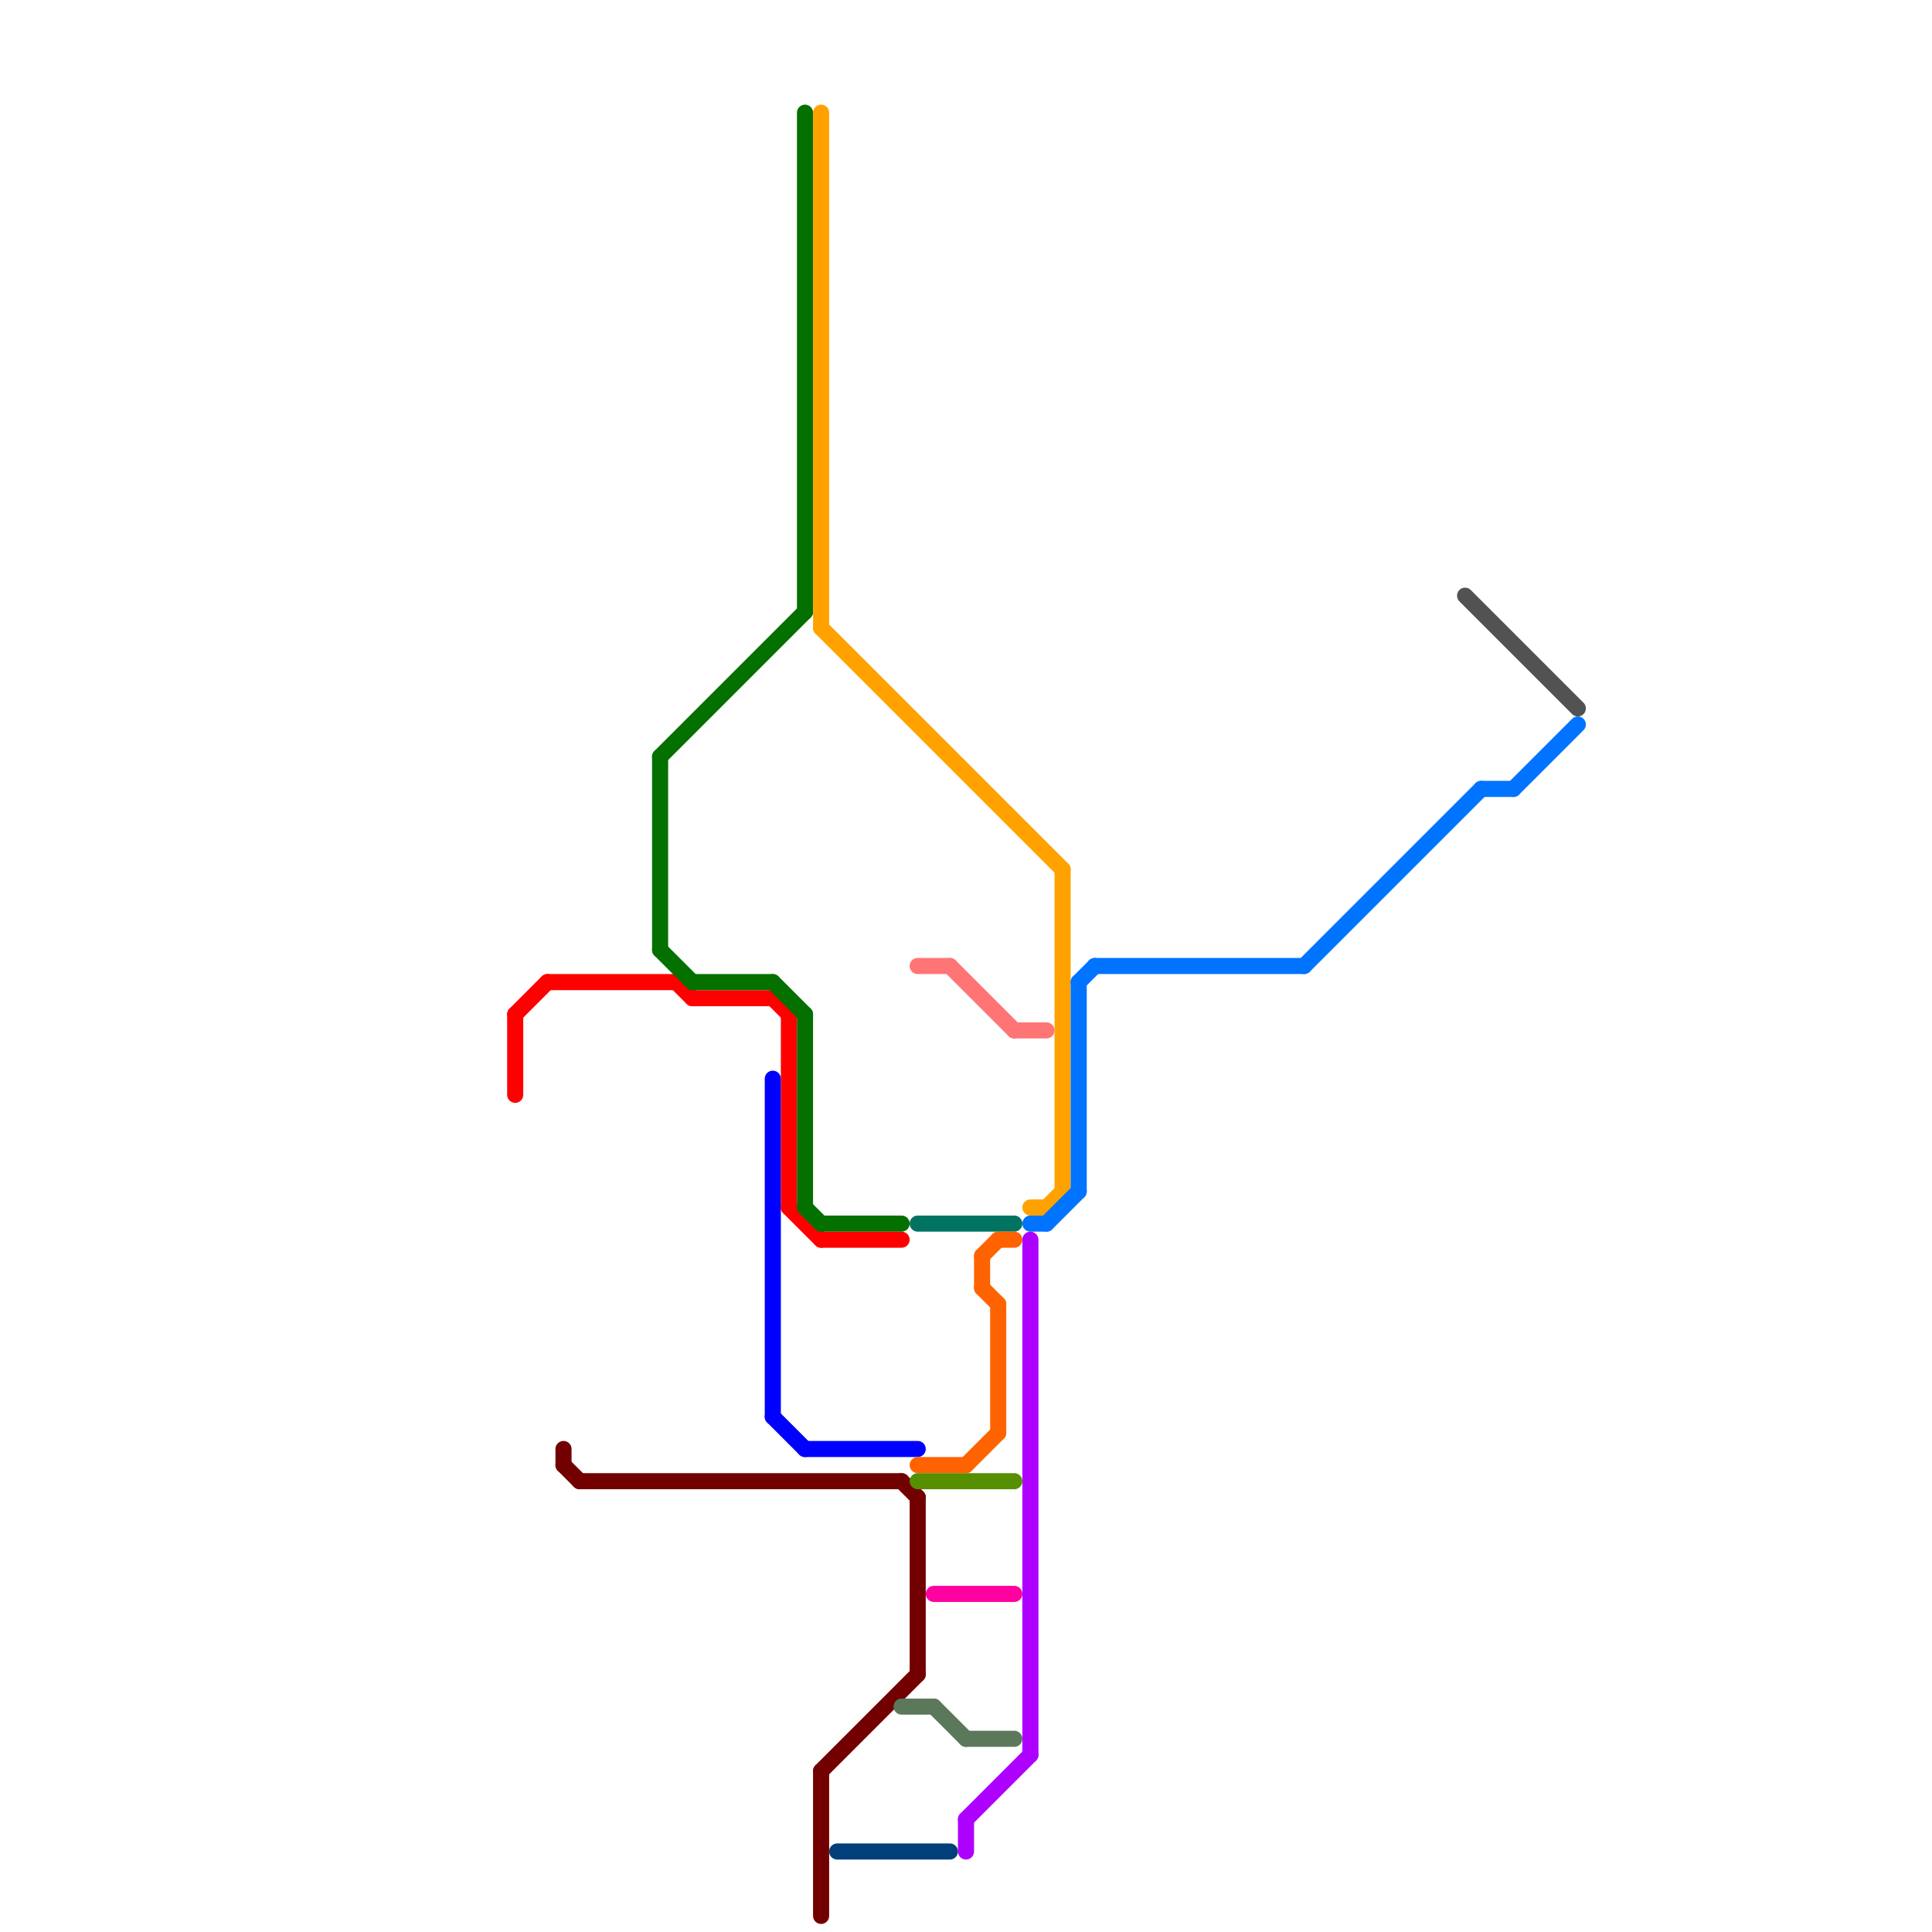 
<svg version="1.1" xmlns="http://www.w3.org/2000/svg" viewBox="0 0 120 120">
<style>text { font: 1px Helvetica; font-weight: 600; white-space: pre; dominant-baseline: central; } line { stroke-width: 1; fill: none; stroke-linecap: round; stroke-linejoin: round; } .c0 { stroke: #525252 } .c1 { stroke: #730000 } .c2 { stroke: #ff0000 } .c3 { stroke: #0000ff } .c4 { stroke: #047000 } .c5 { stroke: #ffa200 } .c6 { stroke: #0073ff } .c7 { stroke: #ae00ff } .c8 { stroke: #007362 } .c9 { stroke: #ff6200 } .c10 { stroke: #5b785b } .c11 { stroke: #568f00 } .c12 { stroke: #ff7575 } .c13 { stroke: #ff00a1 } .c14 { stroke: #003f7a }</style><defs><g id="ct-xf"><circle r="0.5" fill="#fff" stroke="#000" stroke-width="0.2"/></g><g id="ct"><circle r="0.5" fill="#fff" stroke="#000" stroke-width="0.1"/></g></defs><line class="c0" x1="91" y1="37" x2="98" y2="44"/><line class="c1" x1="35" y1="90" x2="35" y2="91"/><line class="c1" x1="35" y1="91" x2="36" y2="92"/><line class="c1" x1="36" y1="92" x2="56" y2="92"/><line class="c1" x1="56" y1="92" x2="57" y2="93"/><line class="c1" x1="51" y1="110" x2="51" y2="119"/><line class="c1" x1="57" y1="93" x2="57" y2="104"/><line class="c1" x1="51" y1="110" x2="57" y2="104"/><line class="c2" x1="32" y1="63" x2="34" y2="61"/><line class="c2" x1="34" y1="61" x2="42" y2="61"/><line class="c2" x1="49" y1="63" x2="49" y2="75"/><line class="c2" x1="43" y1="62" x2="48" y2="62"/><line class="c2" x1="49" y1="75" x2="51" y2="77"/><line class="c2" x1="48" y1="62" x2="49" y2="63"/><line class="c2" x1="32" y1="63" x2="32" y2="68"/><line class="c2" x1="51" y1="77" x2="56" y2="77"/><line class="c2" x1="42" y1="61" x2="43" y2="62"/><line class="c3" x1="48" y1="88" x2="50" y2="90"/><line class="c3" x1="48" y1="67" x2="48" y2="88"/><line class="c3" x1="50" y1="90" x2="57" y2="90"/><line class="c4" x1="50" y1="7" x2="50" y2="38"/><line class="c4" x1="41" y1="47" x2="41" y2="59"/><line class="c4" x1="51" y1="76" x2="56" y2="76"/><line class="c4" x1="43" y1="61" x2="48" y2="61"/><line class="c4" x1="41" y1="59" x2="43" y2="61"/><line class="c4" x1="50" y1="75" x2="51" y2="76"/><line class="c4" x1="41" y1="47" x2="50" y2="38"/><line class="c4" x1="50" y1="63" x2="50" y2="75"/><line class="c4" x1="48" y1="61" x2="50" y2="63"/><line class="c5" x1="65" y1="75" x2="66" y2="74"/><line class="c5" x1="66" y1="54" x2="66" y2="74"/><line class="c5" x1="51" y1="7" x2="51" y2="39"/><line class="c5" x1="51" y1="39" x2="66" y2="54"/><line class="c5" x1="64" y1="75" x2="65" y2="75"/><line class="c6" x1="67" y1="61" x2="67" y2="74"/><line class="c6" x1="94" y1="49" x2="98" y2="45"/><line class="c6" x1="65" y1="76" x2="67" y2="74"/><line class="c6" x1="81" y1="60" x2="92" y2="49"/><line class="c6" x1="92" y1="49" x2="94" y2="49"/><line class="c6" x1="68" y1="60" x2="81" y2="60"/><line class="c6" x1="67" y1="61" x2="68" y2="60"/><line class="c6" x1="64" y1="76" x2="65" y2="76"/><line class="c7" x1="60" y1="113" x2="60" y2="115"/><line class="c7" x1="64" y1="77" x2="64" y2="109"/><line class="c7" x1="60" y1="113" x2="64" y2="109"/><line class="c8" x1="57" y1="76" x2="63" y2="76"/><line class="c9" x1="61" y1="78" x2="62" y2="77"/><line class="c9" x1="61" y1="78" x2="61" y2="80"/><line class="c9" x1="60" y1="91" x2="62" y2="89"/><line class="c9" x1="62" y1="77" x2="63" y2="77"/><line class="c9" x1="57" y1="91" x2="60" y2="91"/><line class="c9" x1="61" y1="80" x2="62" y2="81"/><line class="c9" x1="62" y1="81" x2="62" y2="89"/><line class="c10" x1="58" y1="106" x2="60" y2="108"/><line class="c10" x1="60" y1="108" x2="63" y2="108"/><line class="c10" x1="56" y1="106" x2="58" y2="106"/><line class="c11" x1="57" y1="92" x2="63" y2="92"/><line class="c12" x1="57" y1="60" x2="59" y2="60"/><line class="c12" x1="63" y1="64" x2="65" y2="64"/><line class="c12" x1="59" y1="60" x2="63" y2="64"/><line class="c13" x1="58" y1="99" x2="63" y2="99"/><line class="c14" x1="52" y1="115" x2="59" y2="115"/>
</svg>
